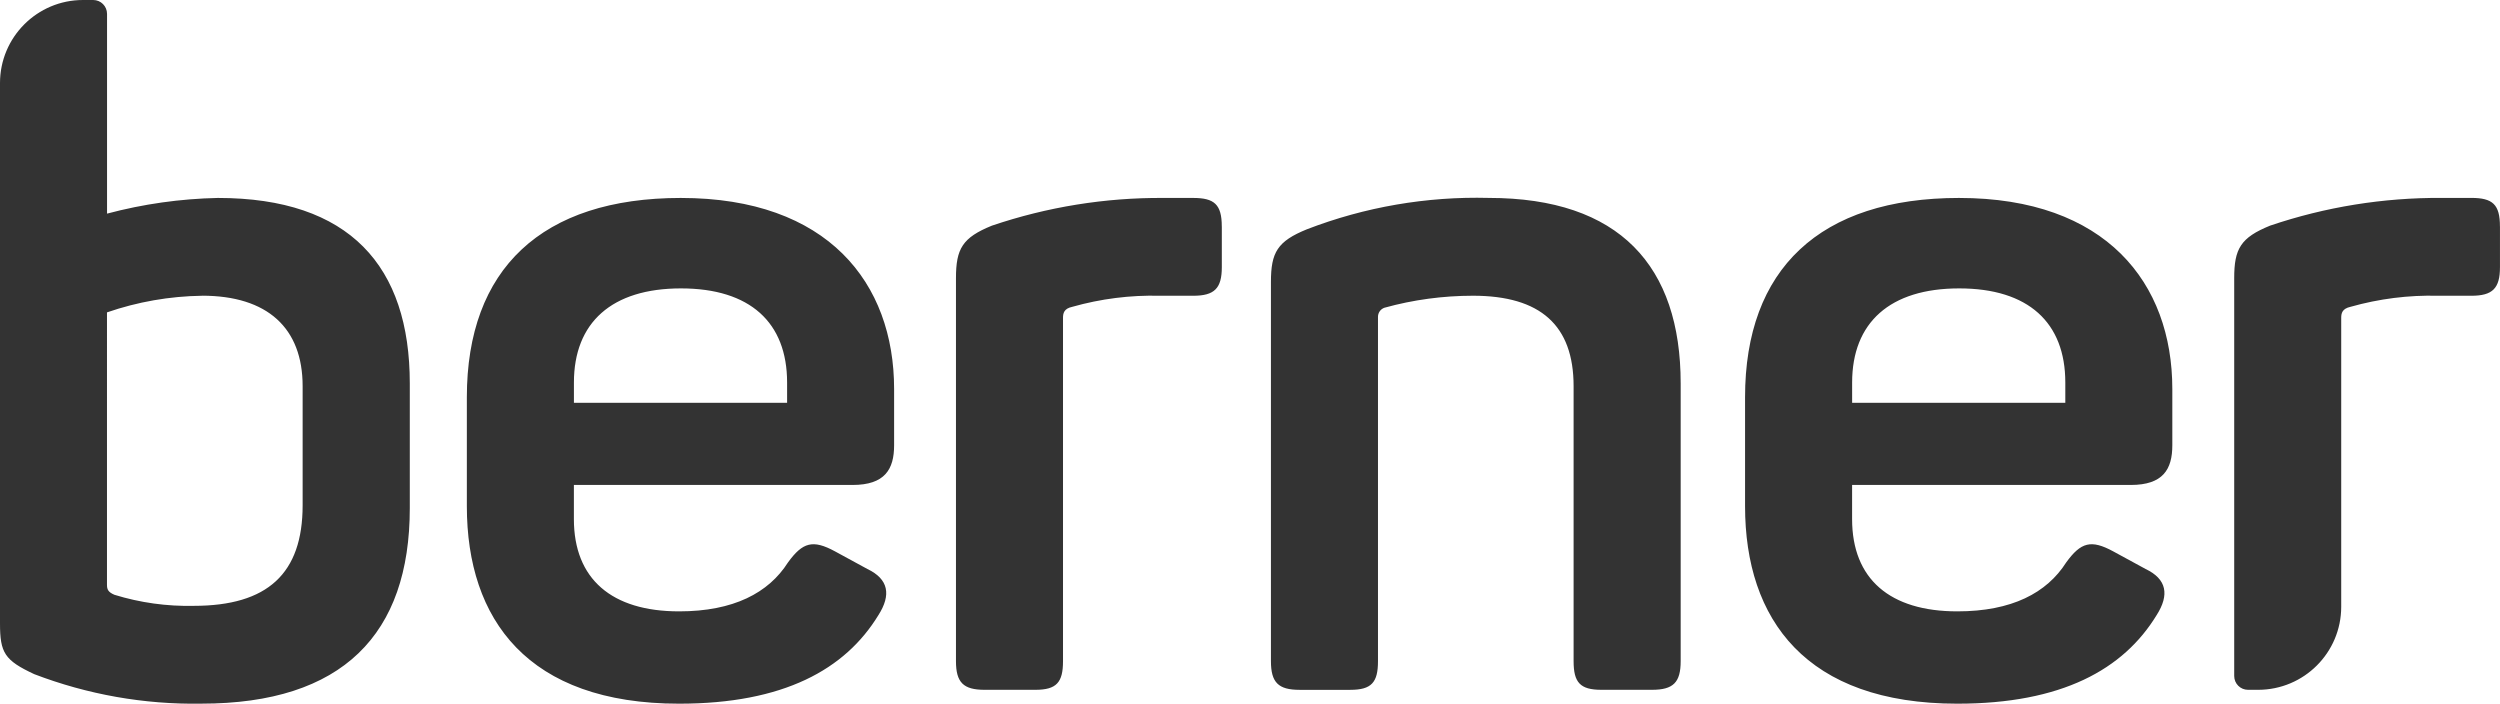 <?xml version="1.0" encoding="UTF-8"?>
<svg id="Ebene_1" data-name="Ebene 1" xmlns="http://www.w3.org/2000/svg" viewBox="0 0 828.64 233.23">
  <defs>
    <style>
      .cls-1 {
        fill: #333;
      }
    </style>
  </defs>
  <path class="cls-1" d="M225.71,65.61c-46.19,0-70.98,23.55-70.97,66.07v36.1c0,37.63,20.22,65.46,70.36,65.46,34.58,0,55.05-11.32,66.06-29.36,4.29-6.73,3.36-11.94-3.67-15.29l-10.71-5.83c-7.34-3.98-10.71-3.07-15.6,3.67-6.42,10.09-18.05,16.21-36.09,16.21-22.33,0-34.87-10.71-34.87-30.58v-11.32h92.37c10.71,0,13.77-5.2,13.77-13.15v-18.66c0-35.18-22.02-63.32-70.66-63.32Zm35.18,67.9h-70.66v-6.72c0-19.88,12.54-31.2,35.48-31.2s35.18,11.31,35.18,31.2v6.72Zm144.09-58.42v13.46c0,7.03-2.45,9.48-9.48,9.48h-11.03c-9.82-.25-19.62,.99-29.07,3.67-2.75,.58-3.06,2.14-3.06,3.67v113.79c0,7.03-2.14,9.48-9.18,9.48h-16.82c-7.03,0-9.48-2.45-9.48-9.48V92.22c0-9.79,2.14-13.46,11.92-17.43,18.32-6.2,37.55-9.31,56.9-9.18h9.79c7.03,0,9.5,2.14,9.5,9.48Zm152.09,52v92.07c0,7.03-2.45,9.48-9.49,9.48h-16.82c-7.03,0-9.18-2.45-9.18-9.48V128c0-20.19-11.01-29.98-33.34-29.98-9.92,0-19.8,1.33-29.36,3.98-1.3,.45-2.16,1.68-2.14,3.06v114.11c0,7.03-2.14,9.48-9.18,9.48h-16.82c-7.03,0-9.48-2.45-9.48-9.48V93.44c0-9.79,2.14-13.46,11.92-17.44,19.21-7.4,39.69-10.93,60.26-10.4,43.43,0,63.63,22.64,63.63,61.48Zm92.31-61.48c-46.19,0-70.98,23.55-70.97,66.07v36.1c0,37.63,20.22,65.46,70.36,65.46,34.58,0,55.05-11.32,66.06-29.36,4.29-6.73,3.36-11.94-3.67-15.29l-10.71-5.83c-7.34-3.98-10.71-3.07-15.6,3.67-6.42,10.09-18.01,16.21-36.09,16.21-22.33,0-34.87-10.71-34.87-30.58v-11.32h92.37c10.71,0,13.77-5.2,13.77-13.15v-18.66c0-35.18-22.02-63.32-70.66-63.32Zm35.18,67.9h-70.66v-6.72c0-19.88,12.54-31.2,35.48-31.2s35.18,11.31,35.18,31.2v6.72ZM72.21,65.61c-12.41,.26-24.74,2-36.73,5.2V4.58h0C35.47,2.05,33.42,0,30.89,0h-3.38C12.32,0,0,12.33,0,27.53V206.62C0,216.41,1.53,218.86,11.32,223.44c17.67,6.77,36.47,10.1,55.39,9.79,46.8,0,69.12-22.94,69.12-64.84v-41.29c0-38.85-19.89-61.49-63.62-61.49Zm28.1,101.86c0,22.64-11.6,33.34-36.09,33.34-8.91,.2-17.79-1.04-26.31-3.67-2.14-.92-2.45-1.83-2.45-3.36V103.54c10.14-3.5,20.76-5.36,31.49-5.51l.02-.02c21.71,0,33.34,10.73,33.34,29.98v39.49ZM828.63,75.09v13.46c0,7.03-2.45,9.48-9.48,9.48h-11.01c-9.82-.25-19.62,.99-29.07,3.67-2.75,.61-3.06,2.14-3.06,3.67v95.74c0,15.2-12.33,27.52-27.53,27.53h-3.36c-2.53,0-4.58-2.05-4.58-4.58V92.21c0-9.78,2.13-13.45,11.92-17.43,18.32-6.2,37.55-9.3,56.89-9.18h9.79c7.03,0,9.5,2.14,9.48,9.48Z"/>
</svg>